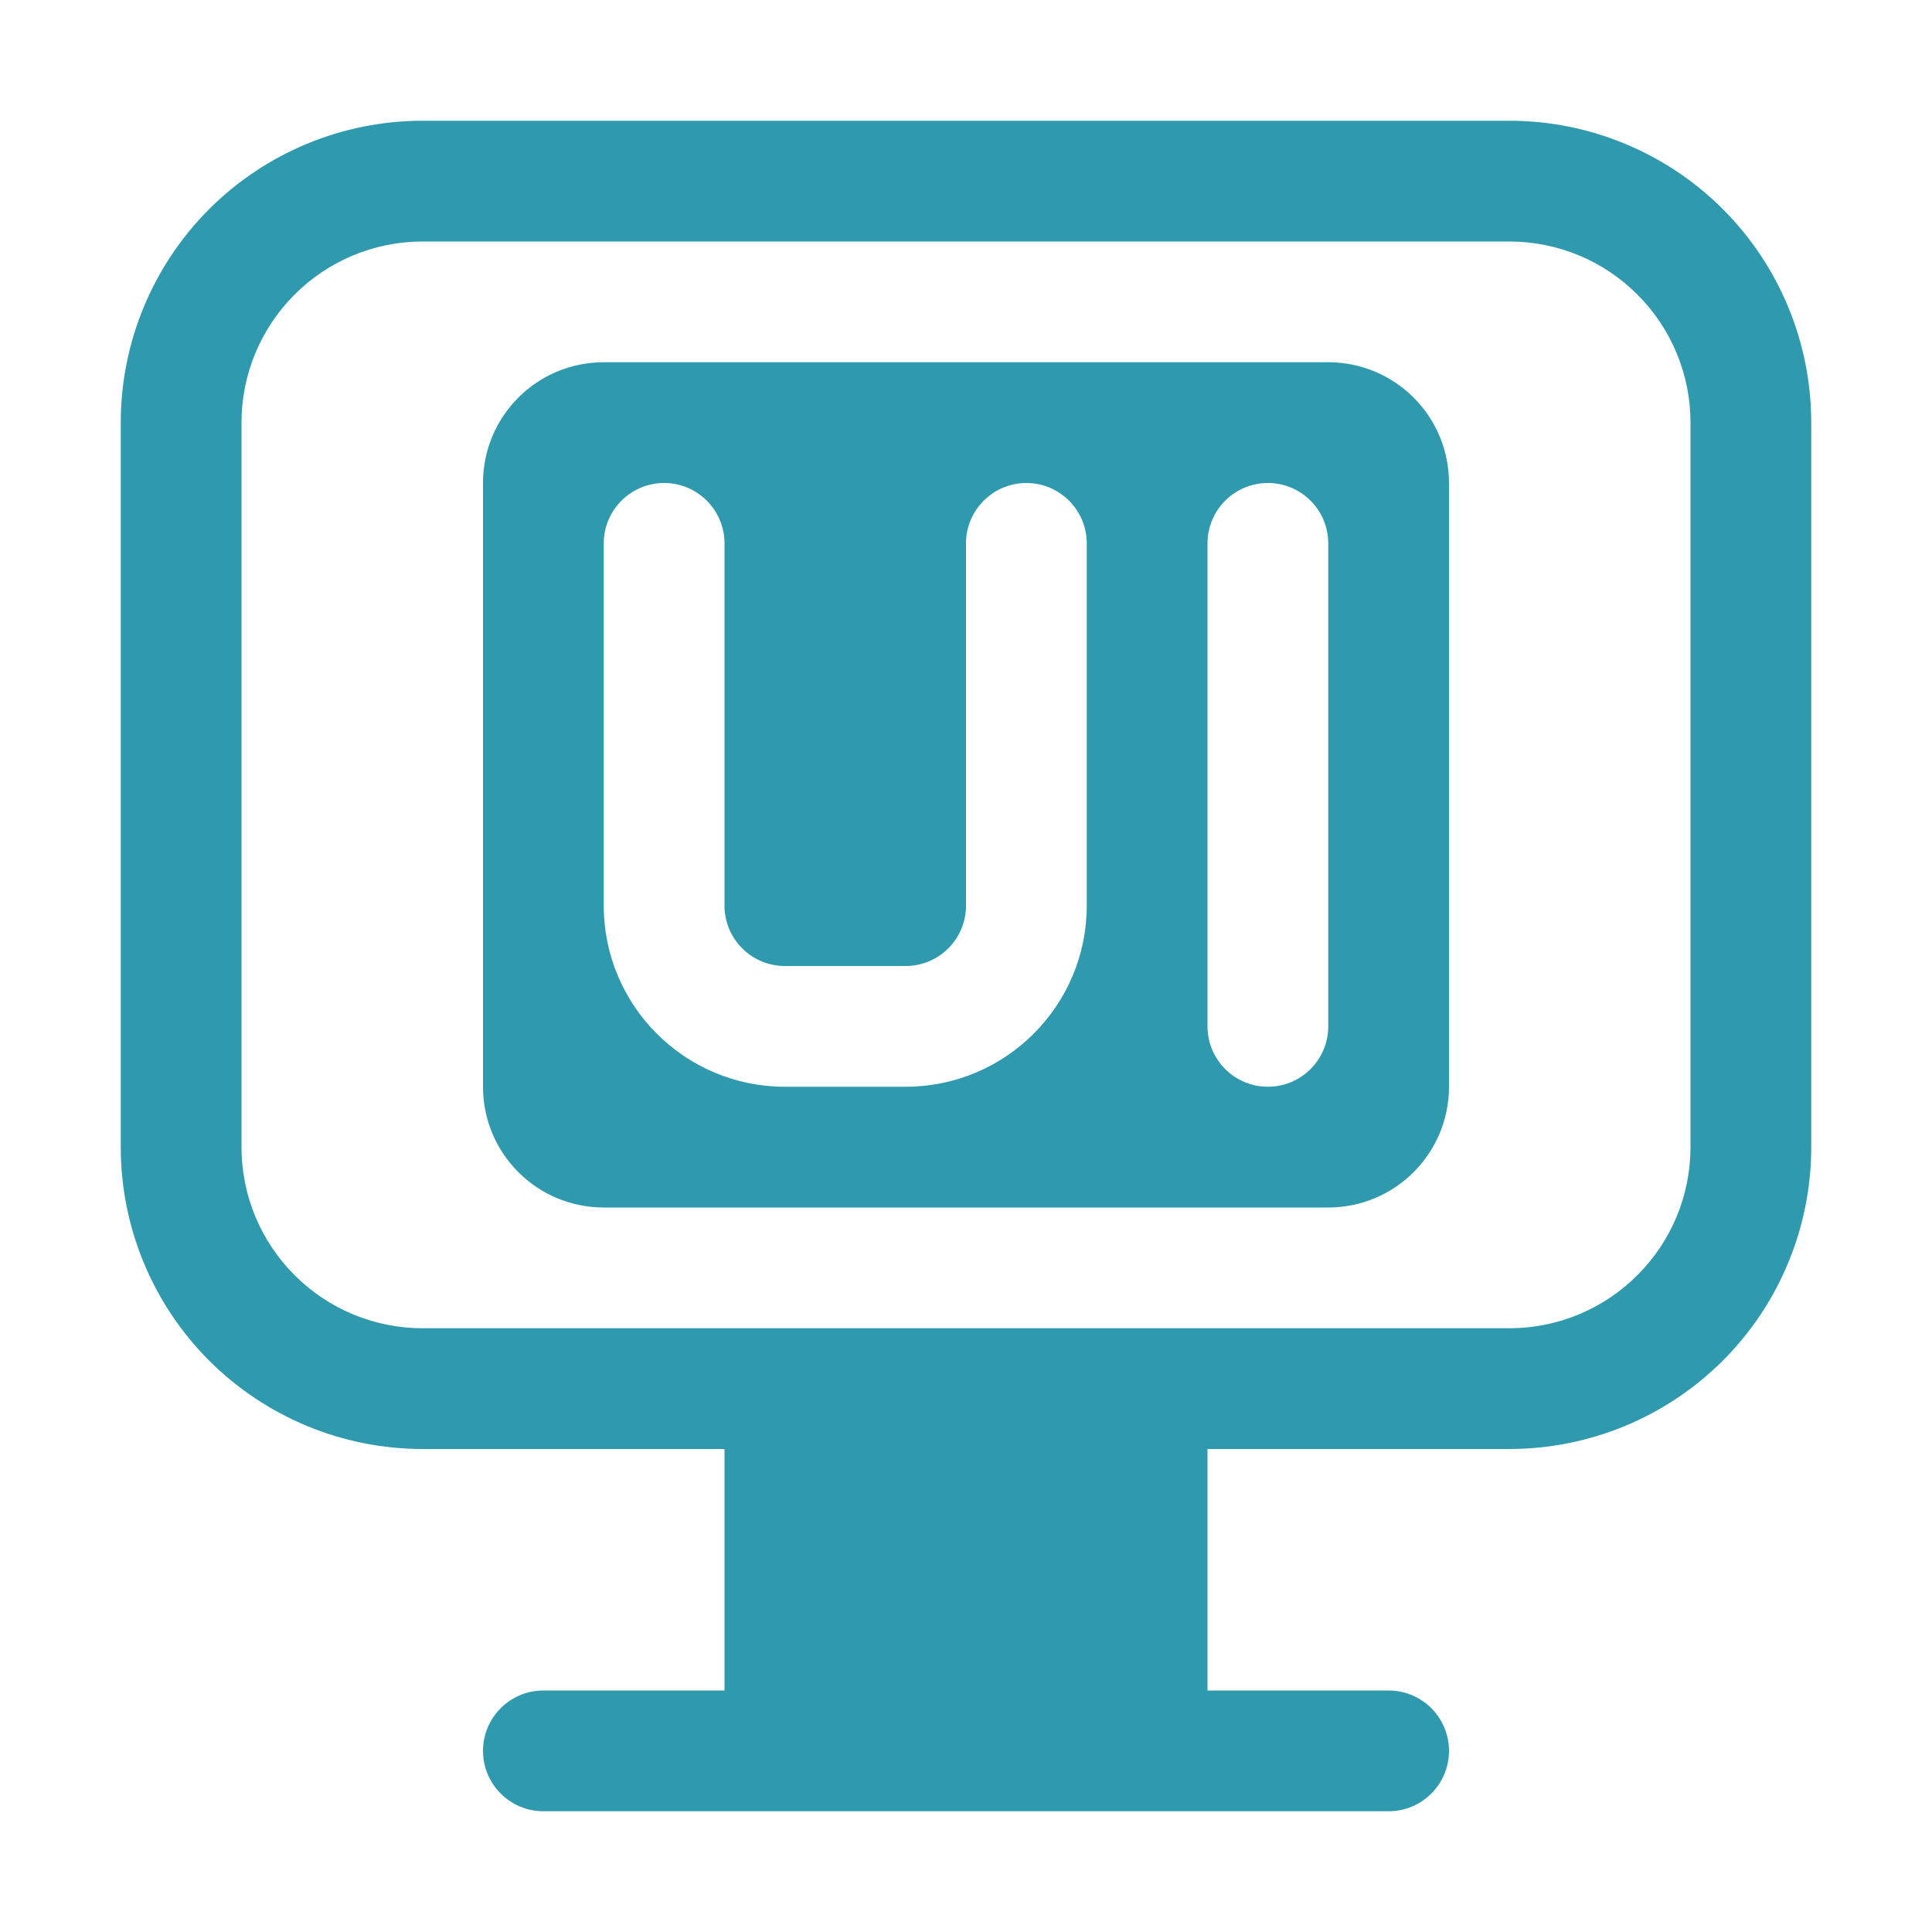 <svg width="48" height="48" viewBox="0 0 48 48" fill="none" xmlns="http://www.w3.org/2000/svg">
<path fill-rule="evenodd" clip-rule="evenodd" d="M18 36H10.5C8.511 36 6.603 35.209 5.196 33.804C3.791 32.397 3 30.489 3 28.5V10.5C3 8.511 3.791 6.603 5.196 5.196C6.603 3.791 8.511 3 10.5 3H37.5C39.489 3 41.397 3.791 42.804 5.196C44.209 6.603 45 8.511 45 10.5V28.5C45 30.489 44.209 32.397 42.804 33.804C41.397 35.209 39.489 36 37.5 36H30V42H34.5C35.328 42 36 42.672 36 43.5C36 44.328 35.328 45 34.5 45H13.5C12.672 45 12 44.328 12 43.5C12 42.672 12.672 42 13.5 42H18V36ZM10.5 33H37.5C38.694 33 39.839 32.526 40.681 31.681C41.526 30.838 42 29.694 42 28.5V10.5C42 9.306 41.526 8.162 40.681 7.319C39.839 6.474 38.694 6 37.5 6H10.5C9.306 6 8.162 6.474 7.319 7.319C6.474 8.162 6 9.306 6 10.5V28.5C6 29.694 6.474 30.838 7.319 31.681C8.162 32.526 9.306 33 10.5 33ZM33 9C34.657 9 36 10.342 36 12V27C36 28.657 34.657 30 33 30H15C13.342 30 12 28.657 12 27V12C12 10.342 13.342 9 15 9H33ZM24 13.5V22.5C24 23.328 23.328 24 22.5 24H19.5C18.672 24 18 23.328 18 22.5V13.5C18 12.672 17.328 12 16.5 12C15.672 12 15 12.672 15 13.5V22.5C15 24.985 17.015 27 19.5 27H22.5C24.985 27 27 24.985 27 22.5V13.5C27 12.672 26.328 12 25.5 12C24.672 12 24 12.672 24 13.5ZM30 13.5V25.5C30 26.328 30.672 27 31.5 27C32.328 27 33 26.328 33 25.5V13.5C33 12.672 32.328 12 31.5 12C30.672 12 30 12.672 30 13.5Z" fill="#2F99AE"/>
</svg>
